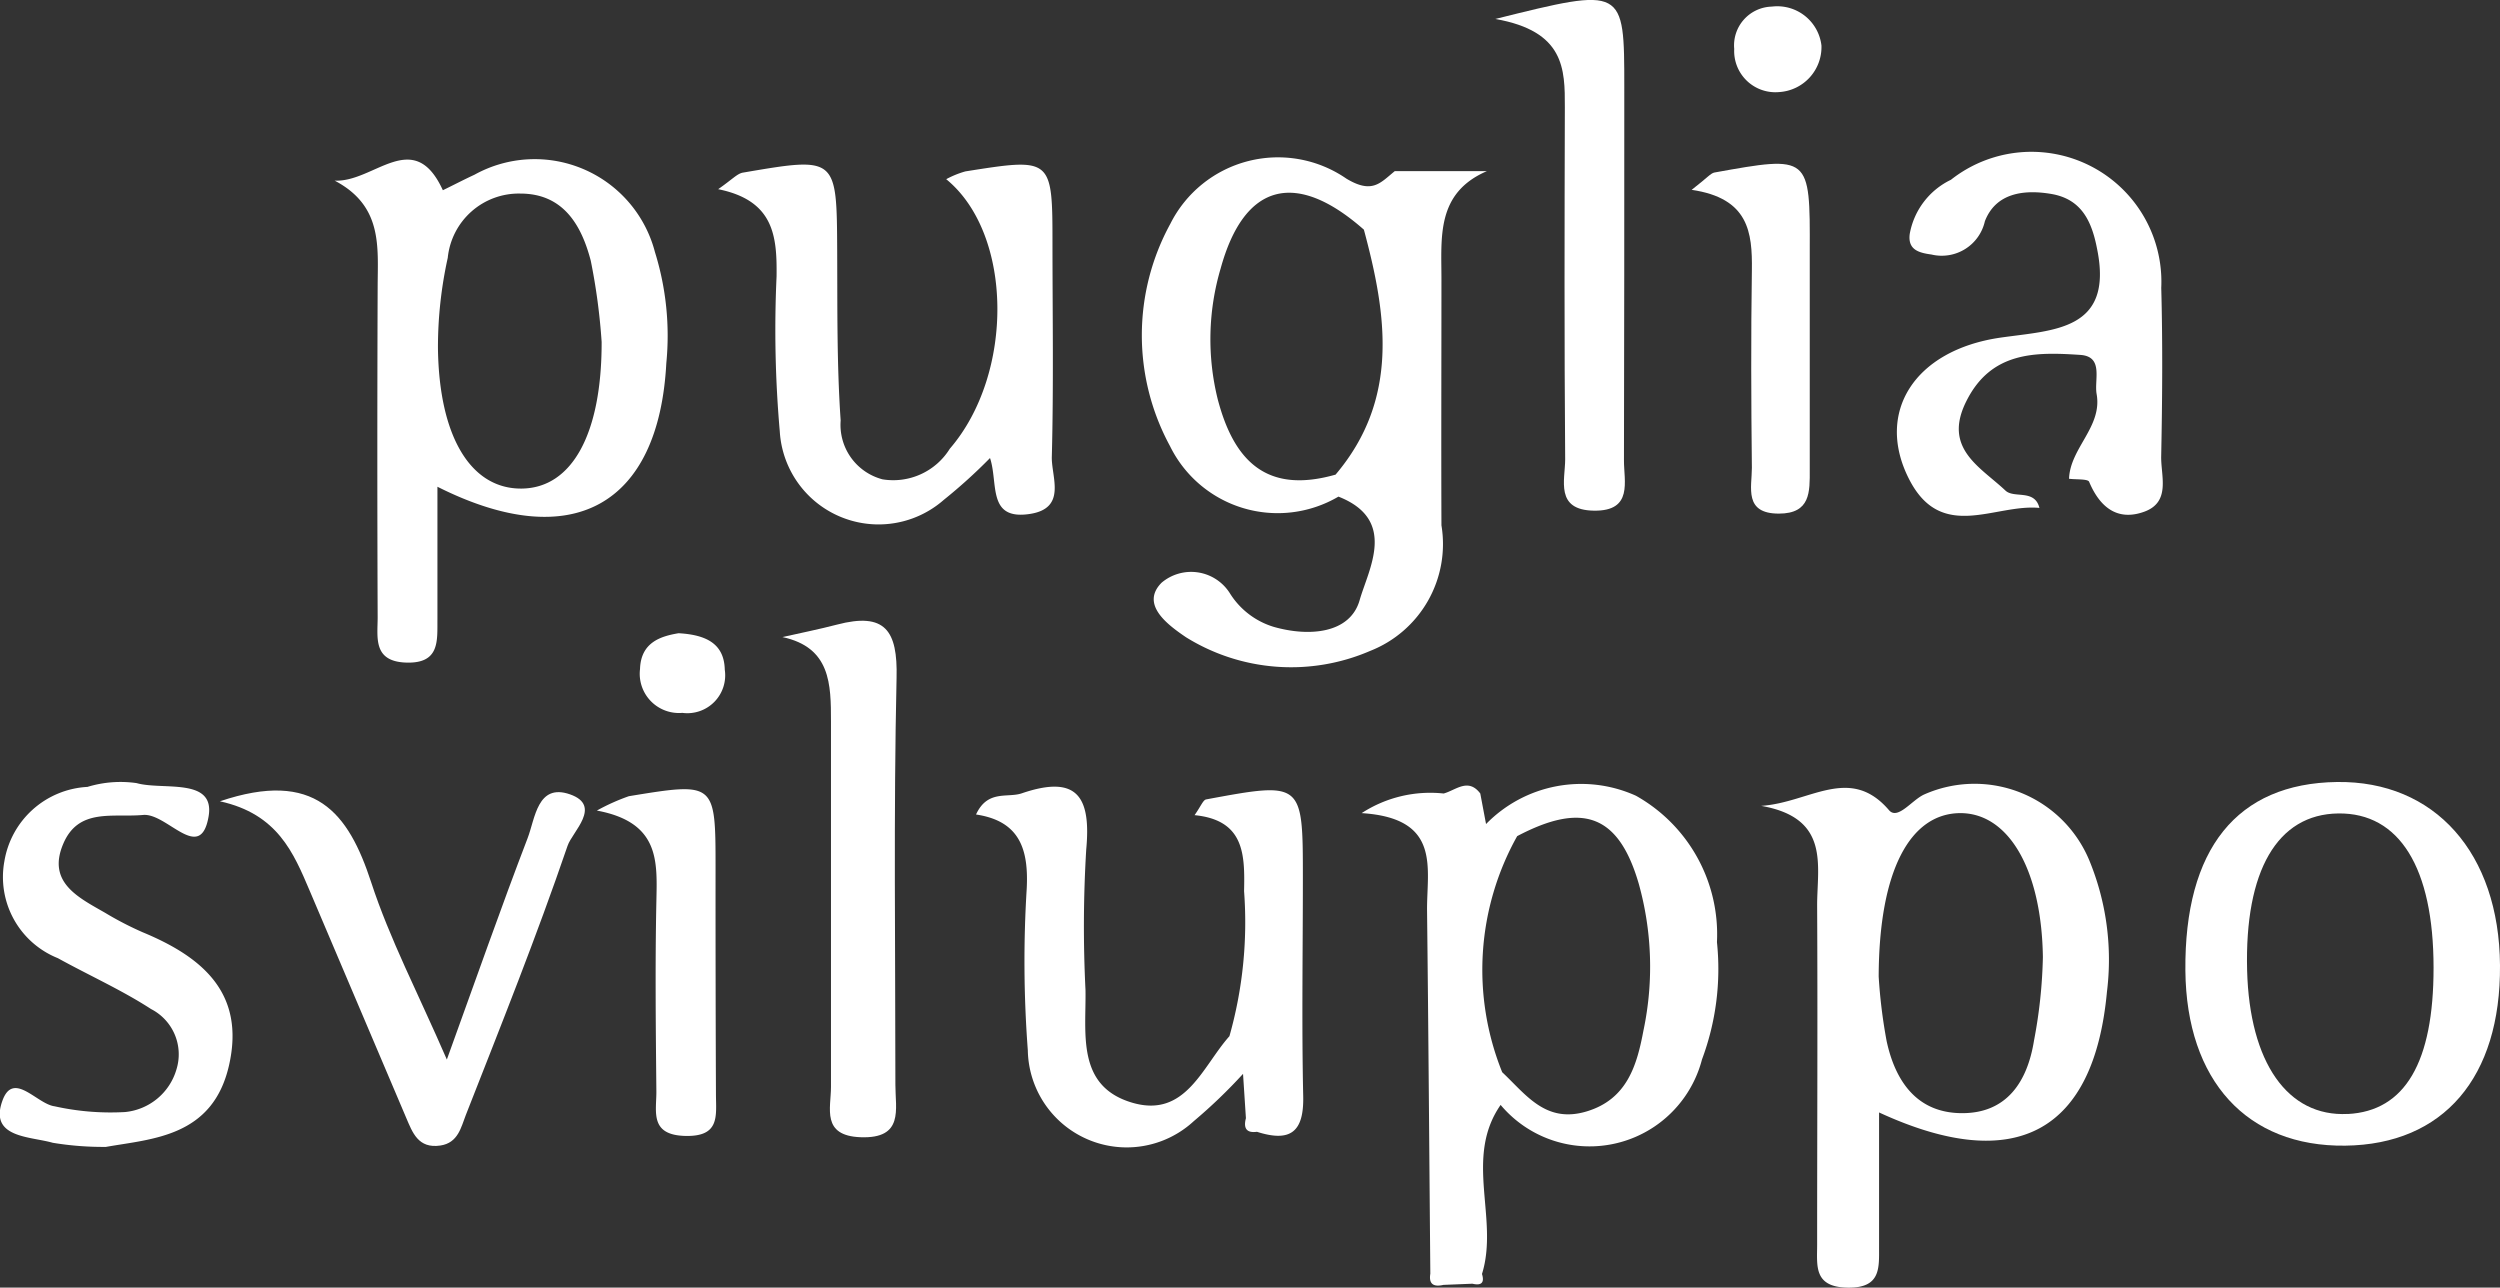 <svg id="puglia_sviluppo" data-name="puglia sviluppo" xmlns="http://www.w3.org/2000/svg" width="38.229" height="19.689" viewBox="0 0 38.229 19.689">
  <rect x="0" y="0" width="38.229" height="19.689" fill="#333333" stroke="none"/>
  <path id="Path_5634" data-name="Path 5634" d="M2677.314-82.921c-.19.081-.409.4-.544.243-.6-.7-1.215-.114-1.955-.066,1.062.186.854.914.856,1.532.009,1.725,0,3.45,0,5.176,0,.323-.057.649.463.659s.483-.307.484-.636c0-.643,0-1.286,0-2.043,2.1.97,3.288.288,3.485-1.848a3.983,3.983,0,0,0-.27-2.006A1.9,1.9,0,0,0,2677.314-82.921Zm1.673,3.767c-.1.624-.413,1.113-1.106,1.109s-1.017-.5-1.147-1.1a8.05,8.05,0,0,1-.122-.988c.005-1.634.486-2.49,1.24-2.5.739-.007,1.251.85,1.271,2.2A7.569,7.569,0,0,1,2678.987-79.154Z" transform="translate(-2647.884 95.067)" fill="#fff"/>
  <path id="Path_5635" data-name="Path 5635" d="M2602.5-115.424c-.164.076-.323.159-.485.238-.447-.977-1.051-.117-1.655-.147.736.386.66,1.01.658,1.617q-.01,2.53,0,5.06c0,.308-.076.677.438.693s.473-.334.476-.657c0-.645,0-1.29,0-2.032,2.069,1.041,3.385.277,3.5-1.889a4.3,4.3,0,0,0-.174-1.7A1.9,1.9,0,0,0,2602.5-115.424Zm.726,4.8c-.777.012-1.271-.783-1.286-2.154a6.337,6.337,0,0,1,.15-1.375,1.092,1.092,0,0,1,1.11-.982c.661,0,.937.49,1.077,1.028a9.454,9.454,0,0,1,.166,1.24C2604.446-111.461,2603.991-110.636,2603.226-110.624Z" transform="translate(-2595.243 118.095)" fill="#fff"/>
  <path id="Path_5636" data-name="Path 5636" d="M2625.49-114.168c0-1.339,0-1.34-1.332-1.129a1.433,1.433,0,0,0-.293.119c1.026.838,1.042,2.978.055,4.122a1.018,1.018,0,0,1-1.028.468.861.861,0,0,1-.641-.9c-.059-.858-.049-1.722-.053-2.583-.007-1.452,0-1.454-1.443-1.207-.085.015-.158.1-.377.253.86.174.9.727.893,1.334a17.807,17.807,0,0,0,.049,2.368,1.513,1.513,0,0,0,2.509,1.048,8.058,8.058,0,0,0,.706-.639c.129.387-.046.956.61.855.569-.088.327-.565.335-.873C2625.508-112.012,2625.491-113.09,2625.49-114.168Z" transform="translate(-2609.396 117.918)" fill="#fff"/>
  <path id="Path_5637" data-name="Path 5637" d="M2699.274-83.168c-1.53.021-2.335,1.023-2.318,2.886.016,1.681.942,2.694,2.445,2.675s2.378-1.042,2.366-2.758S2700.77-83.188,2699.274-83.168Zm.163,5.076c-.918.047-1.5-.786-1.537-2.195-.039-1.524.462-2.388,1.394-2.4s1.457.826,1.457,2.358Q2700.753-78.157,2699.438-78.091Z" transform="translate(-2663.538 95.126)" fill="#fff"/>
  <path id="Path_5638" data-name="Path 5638" d="M2685.949-113.89a1.987,1.987,0,0,0-3.216-1.654,1.142,1.142,0,0,0-.63.827c-.032.241.133.289.332.316a.676.676,0,0,0,.817-.509c.167-.432.594-.489,1.017-.417.472.081.621.434.7.846.252,1.249-.669,1.234-1.479,1.351-1.319.191-1.92,1.148-1.394,2.17.495.961,1.31.368,1.99.434-.072-.292-.387-.141-.519-.265-.385-.363-.96-.643-.6-1.364.381-.768,1.063-.756,1.743-.711.363.024.211.381.251.6.089.5-.406.824-.422,1.294.106.014.287,0,.307.046.161.383.427.607.84.459s.256-.547.262-.847C2685.965-112.169,2685.972-113.03,2685.949-113.89Z" transform="translate(-2652.9 118.293)" fill="#fff"/>
  <path id="Path_5639" data-name="Path 5639" d="M2585.08-80.882a5,5,0,0,1-.58-.3c-.411-.236-.893-.466-.638-1.059.235-.547.752-.395,1.22-.437.365-.033.874.745,1,.027.108-.609-.7-.4-1.1-.514a1.734,1.734,0,0,0-.752.058,1.361,1.361,0,0,0-1.27,1.137,1.336,1.336,0,0,0,.818,1.482c.474.262.973.485,1.425.778a.778.778,0,0,1,.388.924.91.91,0,0,1-.786.651,3.932,3.932,0,0,1-1.077-.088c-.272-.034-.634-.554-.8-.08-.2.564.421.538.772.638a4.711,4.711,0,0,0,.813.063c.707-.125,1.633-.151,1.882-1.247S2586-80.5,2585.08-80.882Z" transform="translate(-2582.893 95.14)" fill="#fff"/>
  <path id="Path_5640" data-name="Path 5640" d="M2599.725-82.666c-.5-.175-.533.369-.649.67-.406,1.059-.781,2.131-1.235,3.385-.441-1.016-.873-1.841-1.158-2.713-.347-1.06-.855-1.728-2.312-1.236.882.194,1.125.786,1.374,1.371q.737,1.73,1.471,3.461c.1.234.186.482.526.432.272-.04.317-.282.389-.466.536-1.366,1.082-2.73,1.556-4.117C2599.758-82.093,2600.221-82.491,2599.725-82.666Z" transform="translate(-2591.008 94.813)" fill="#fff"/>
  <path id="Path_5641" data-name="Path 5641" d="M2624.566-91.528c-.276.072-.557.128-.835.191.738.158.742.722.742,1.293,0,1.862,0,3.723,0,5.585,0,.327-.15.747.452.77.667.025.532-.429.533-.8,0-2.076-.028-4.153.018-6.228C2625.494-91.439,2625.3-91.72,2624.566-91.528Z" transform="translate(-2611.766 101.079)" fill="#fff"/>
  <path id="Path_5642" data-name="Path 5642" d="M2658.16-82.943a2.032,2.032,0,0,0-2.292.433h0q-.044-.234-.088-.467c-.185-.245-.373-.051-.56,0a1.924,1.924,0,0,0-1.254.3c1.227.078.993.846,1,1.494.021,1.85.034,3.7.05,5.549-.026.159.049.206.2.171l.444-.018c.135.032.188-.013.146-.149.263-.843-.279-1.773.285-2.585a1.776,1.776,0,0,0,3.079-.695,3.952,3.952,0,0,0,.229-1.794A2.431,2.431,0,0,0,2658.16-82.943Zm.117,3.58c-.1.534-.247,1.061-.873,1.248s-.926-.26-1.289-.6a4.187,4.187,0,0,1,.229-3.61c1-.527,1.55-.328,1.857.72A4.717,4.717,0,0,1,2658.277-79.362Z" transform="translate(-2633.144 95.111)" fill="#fff"/>
  <path id="Path_5643" data-name="Path 5643" d="M2662.9-122.652c0-1.534,0-1.534-1.972-1.043,1.059.187,1.065.761,1.063,1.351-.005,1.794-.009,3.587.005,5.381,0,.318-.16.779.441.787s.456-.448.458-.773C2662.9-118.849,2662.9-120.751,2662.9-122.652Z" transform="translate(-2638.062 123.985)" fill="#fff"/>
  <path id="Path_5644" data-name="Path 5644" d="M2646.361-115.544c-.223.18-.344.356-.742.117a1.842,1.842,0,0,0-2.692.689,3.55,3.55,0,0,0-.006,3.4,1.834,1.834,0,0,0,2.576.773c.906.356.461,1.105.324,1.584-.146.51-.77.563-1.313.408a1.2,1.2,0,0,1-.67-.512.7.7,0,0,0-1.046-.163c-.328.332.093.643.373.833a3.046,3.046,0,0,0,2.818.209,1.756,1.756,0,0,0,1.089-1.92c-.005-1.255,0-2.51,0-3.765,0-.643-.081-1.316.695-1.651h-1.406Zm-.909,4.643c-1.052.3-1.552-.207-1.8-1.149a3.815,3.815,0,0,1,.044-2.005c.358-1.3,1.144-1.514,2.19-.592h0C2646.237-113.344,2646.432-112.056,2645.452-110.9Zm.782-4.139a.6.6,0,0,0,.142-.353A.6.6,0,0,1,2646.234-115.041Z" transform="translate(-2625.03 118.159)" fill="#fff"/>
  <path id="Path_5645" data-name="Path 5645" d="M2671.538-115.3c-.059.011-.107.078-.349.265.873.128.929.649.921,1.23-.015,1.007-.011,2.014,0,3.021,0,.3-.126.7.412.7.487,0,.474-.334.473-.671,0-1.115,0-2.23,0-3.345C2673-115.562,2673-115.563,2671.538-115.3Z" transform="translate(-2645.321 117.938)" fill="#fff"/>
  <path id="Path_5646" data-name="Path 5646" d="M2638.842-81.524c0-1.48,0-1.482-1.478-1.208-.048.009-.079.1-.178.241.766.076.769.606.757,1.163a6.4,6.4,0,0,1-.224,2.217c-.413.462-.669,1.255-1.483,1.018-.86-.251-.707-1.057-.718-1.724a19.558,19.558,0,0,1,.011-2.147c.075-.8-.13-1.153-.985-.861-.221.075-.523-.059-.7.324.673.1.806.538.775,1.137a18.029,18.029,0,0,0,.017,2.469,1.512,1.512,0,0,0,2.538,1.083,7.958,7.958,0,0,0,.753-.723l.044.678c-.038.144,0,.231.169.208.516.165.721,0,.707-.552C2638.823-79.31,2638.842-80.417,2638.842-81.524Z" transform="translate(-2618.919 94.956)" fill="#fff"/>
  <path id="Path_5647" data-name="Path 5647" d="M2615.858-81.578c0-1.327,0-1.328-1.325-1.111a3.133,3.133,0,0,0-.49.22c.967.18.922.781.91,1.392-.02.97-.009,1.941,0,2.911,0,.306-.1.657.438.672s.474-.307.473-.635Q2615.857-79.853,2615.858-81.578Z" transform="translate(-2604.916 94.864)" fill="#fff"/>
  <path id="Path_5648" data-name="Path 5648" d="M2673.979-123.652a.593.593,0,0,0-.575.648.63.63,0,0,0,.686.659.69.69,0,0,0,.648-.712A.68.68,0,0,0,2673.979-123.652Z" transform="translate(-2646.885 123.753)" fill="#fff"/>
  <path id="Path_5649" data-name="Path 5649" d="M2616.887-90.935c-.271.046-.576.138-.589.547a.6.6,0,0,0,.647.671.579.579,0,0,0,.649-.66C2617.585-90.772,2617.315-90.911,2616.887-90.935Z" transform="translate(-2606.511 100.618)" fill="#fff"/>
</svg>
